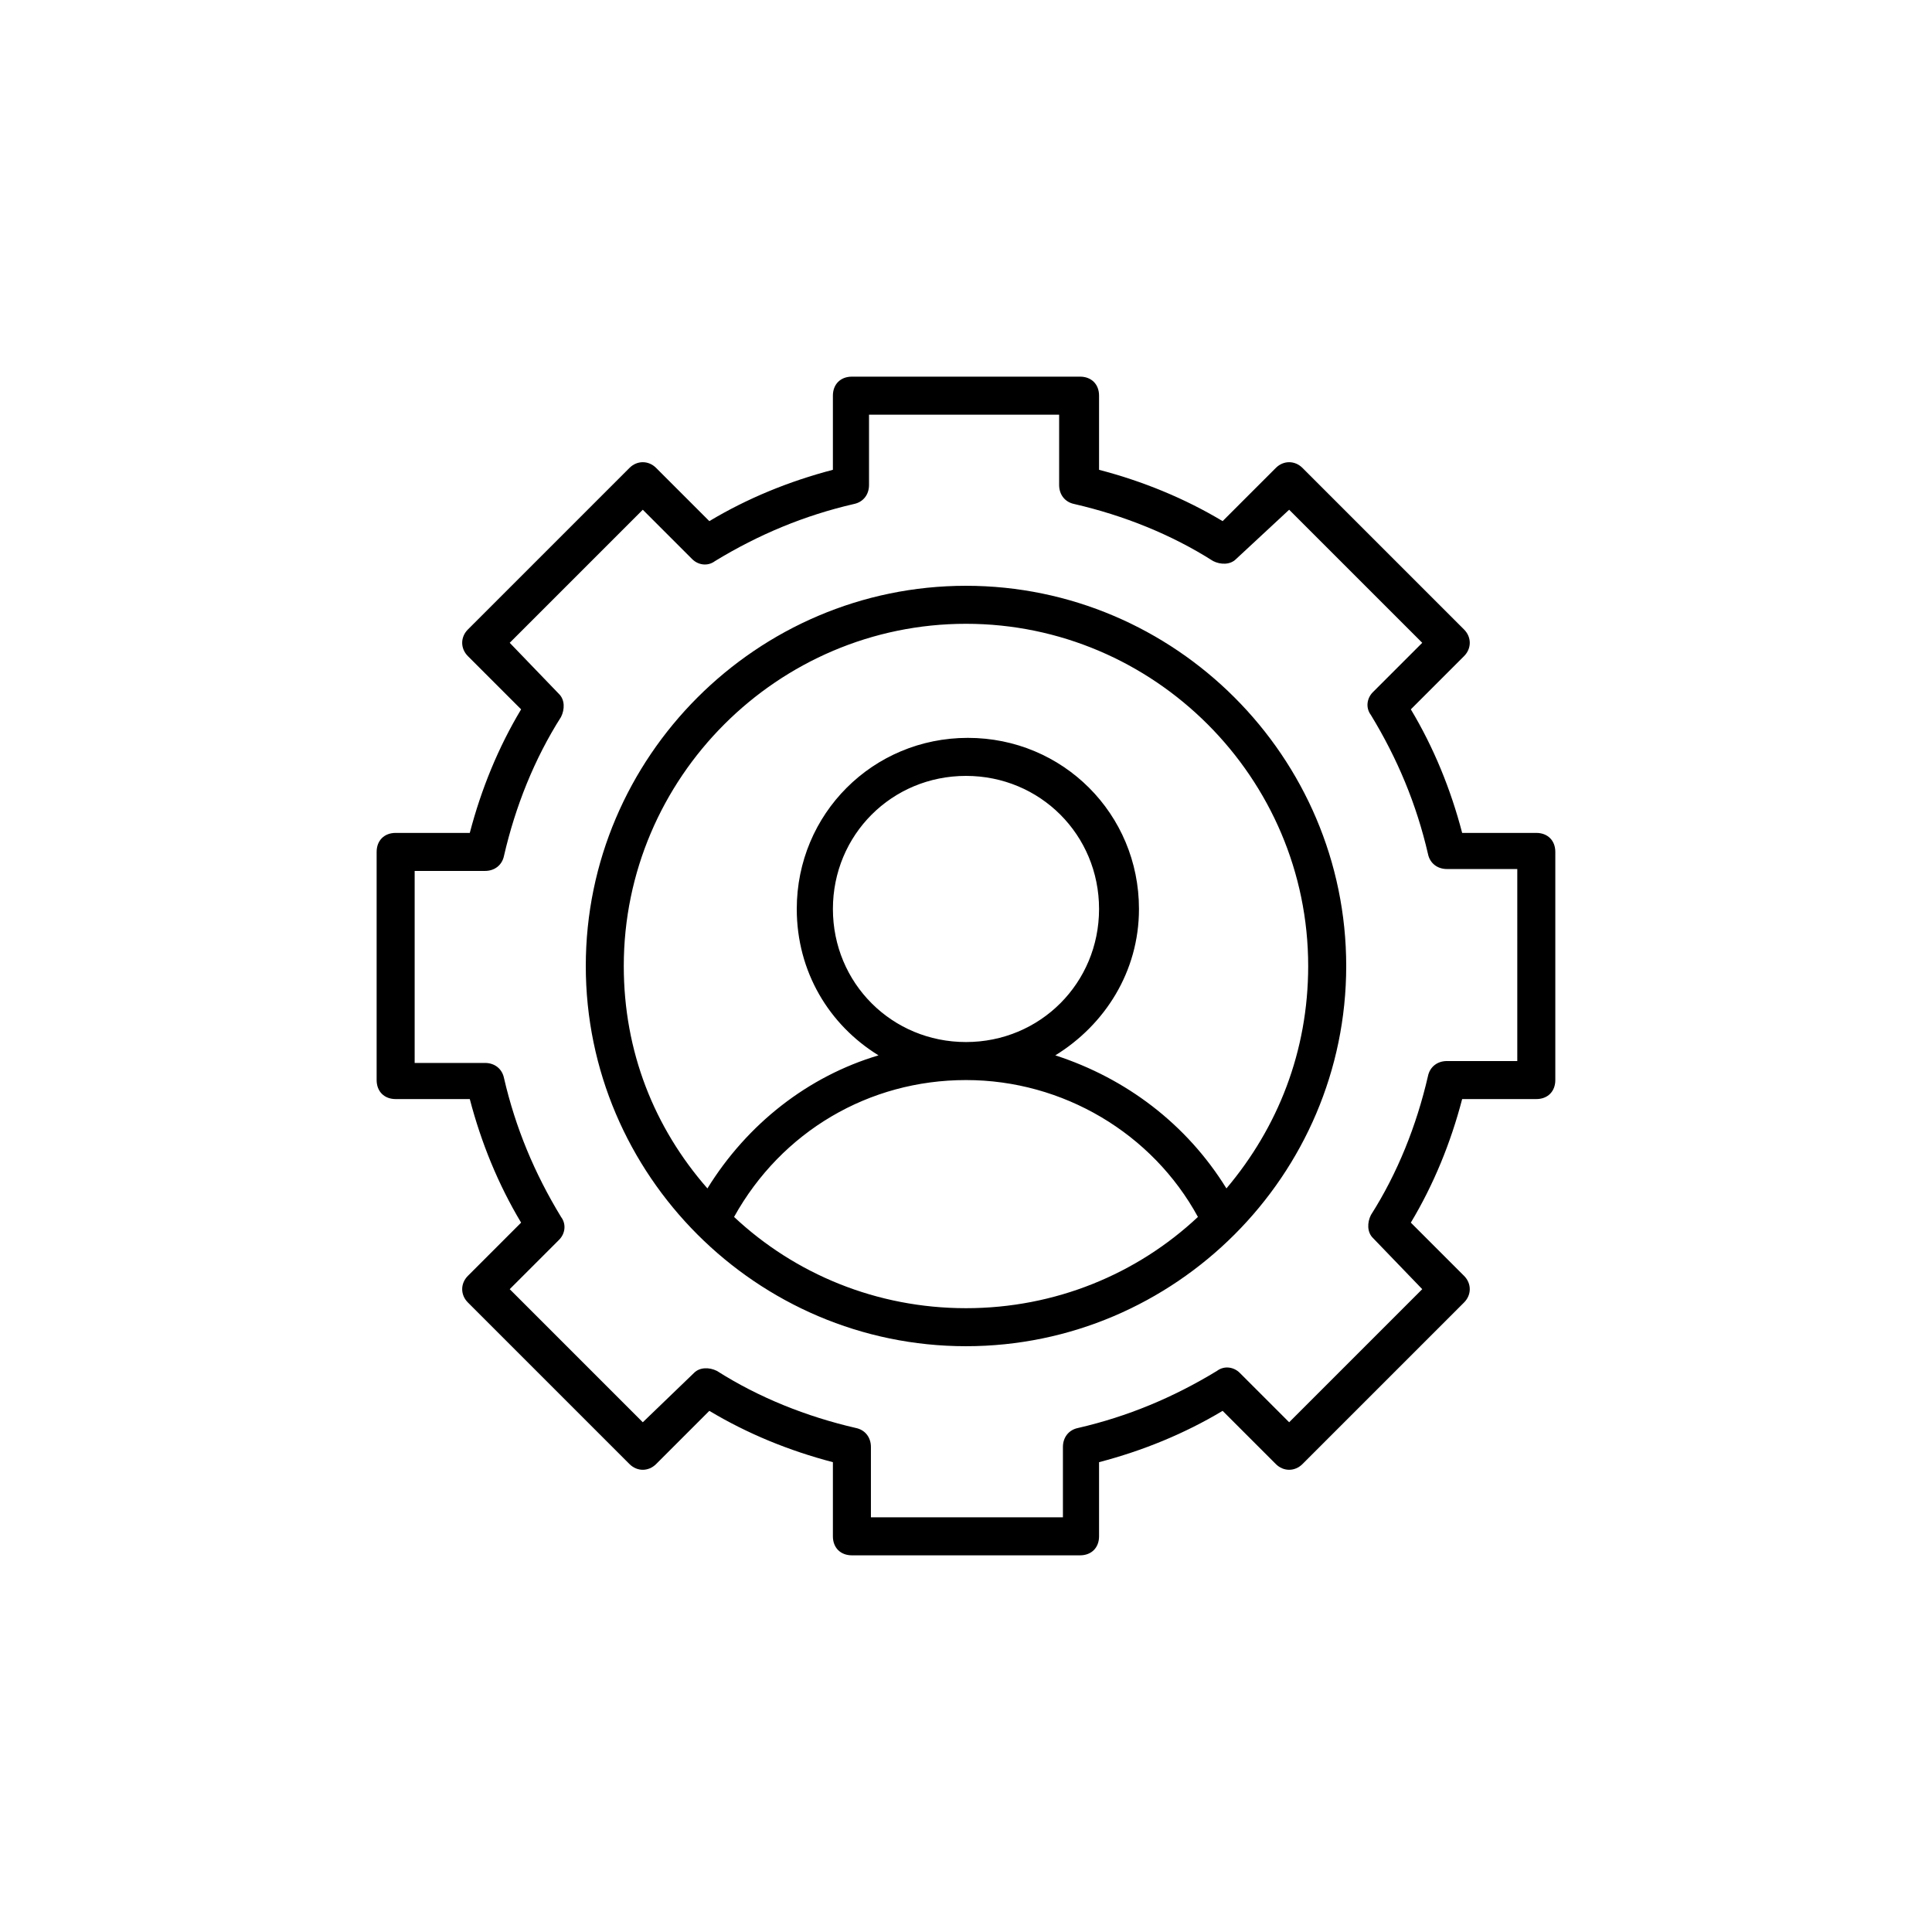 <?xml version="1.0" encoding="UTF-8"?>
<!-- Uploaded to: SVG Repo, www.svgrepo.com, Generator: SVG Repo Mixer Tools -->
<svg fill="#000000" width="800px" height="800px" version="1.1" viewBox="144 144 512 512" xmlns="http://www.w3.org/2000/svg">
 <path d="m400 299.24c-55.418 0-100.76 45.344-100.76 100.76s45.344 100.76 100.76 100.76 100.76-45.344 100.76-100.76c0-55.422-45.344-100.76-100.76-100.76zm-61.465 167.26c12.594-22.672 35.77-36.273 61.465-36.273s49.375 14.105 61.465 36.273c-16.125 15.117-37.789 24.184-61.465 24.184-23.68 0-45.344-9.066-61.465-24.184zm130.48-7.555c-10.578-17.129-26.703-29.223-45.344-35.266 13.098-8.062 22.168-22.168 22.168-38.793 0-25.191-20.152-45.344-45.344-45.344s-45.344 20.152-45.344 45.344c0 16.625 8.566 30.73 21.664 38.793-18.641 5.543-34.762 18.137-45.344 35.266-14.102-16.121-22.164-36.273-22.164-58.945 0-49.879 40.809-90.688 90.688-90.688s90.688 40.809 90.688 90.688c-0.004 22.672-8.062 42.824-21.668 58.945zm-69.02-38.793c-19.648 0-35.266-15.617-35.266-35.266 0-19.648 15.617-35.266 35.266-35.266s35.266 15.617 35.266 35.266c0 19.645-15.617 35.266-35.266 35.266zm151.14-55.422h-19.648c-3.023-11.586-7.559-22.672-13.602-32.746l14.105-14.105c2.016-2.016 2.016-5.039 0-7.055l-42.824-42.824c-2.016-2.016-5.039-2.016-7.055 0l-14.105 14.105c-10.078-6.047-21.16-10.578-32.746-13.602v-19.648c0-3.023-2.016-5.039-5.039-5.039h-60.457c-3.023 0-5.039 2.016-5.039 5.039v19.648c-11.586 3.023-22.672 7.559-32.746 13.602l-14.105-14.105c-2.016-2.016-5.039-2.016-7.055 0l-42.824 42.824c-2.016 2.016-2.016 5.039 0 7.055l14.105 14.105c-6.047 10.078-10.578 21.16-13.602 32.746h-19.648c-3.023 0-5.039 2.016-5.039 5.039v60.457c0 3.023 2.016 5.039 5.039 5.039h19.648c3.023 11.586 7.559 22.672 13.602 32.746l-14.105 14.105c-2.016 2.016-2.016 5.039 0 7.055l42.824 42.824c2.016 2.016 5.039 2.016 7.055 0l14.105-14.105c10.078 6.047 21.16 10.578 32.746 13.602v19.648c0 3.023 2.016 5.039 5.039 5.039h60.457c3.023 0 5.039-2.016 5.039-5.039v-19.648c11.586-3.023 22.672-7.559 32.746-13.602l14.105 14.105c2.016 2.016 5.039 2.016 7.055 0l42.824-42.824c2.016-2.016 2.016-5.039 0-7.055l-14.105-14.105c6.047-10.078 10.578-21.16 13.602-32.746h19.648c3.023 0 5.039-2.016 5.039-5.039v-60.457c0-3.023-2.016-5.039-5.039-5.039zm-5.039 60.457h-18.641c-2.519 0-4.535 1.512-5.039 4.031-3.023 13.098-8.062 25.695-15.113 36.777-1.008 2.016-1.008 4.535 0.504 6.047l13.102 13.602-35.27 35.27-13.098-13.098c-1.512-1.512-4.031-2.016-6.047-0.504-11.586 7.055-23.68 12.09-36.777 15.113-2.519 0.504-4.031 2.519-4.031 5.039v18.637h-50.883v-18.641c0-2.519-1.512-4.535-4.031-5.039-13.098-3.023-25.695-8.062-36.777-15.113-2.016-1.008-4.535-1.008-6.047 0.504l-13.602 13.102-35.266-35.27 13.098-13.098c1.512-1.512 2.016-4.031 0.504-6.047-7.055-11.586-12.09-23.68-15.113-36.777-0.504-2.519-2.519-4.031-5.039-4.031h-18.641v-50.883h18.641c2.519 0 4.535-1.512 5.039-4.031 3.023-13.098 8.062-25.695 15.113-36.777 1.008-2.016 1.008-4.535-0.504-6.047l-13.098-13.602 35.266-35.266 13.098 13.098c1.512 1.512 4.031 2.016 6.047 0.504 11.586-7.055 23.68-12.09 36.777-15.113 2.519-0.504 4.031-2.519 4.031-5.039v-18.641h50.383v18.641c0 2.519 1.512 4.535 4.031 5.039 13.098 3.023 25.695 8.062 36.777 15.113 2.016 1.008 4.535 1.008 6.047-0.504l14.102-13.098 35.27 35.266-13.098 13.098c-1.512 1.512-2.016 4.031-0.504 6.047 7.055 11.586 12.09 23.68 15.113 36.777 0.504 2.519 2.519 4.031 5.039 4.031h18.637z"/>
</svg>